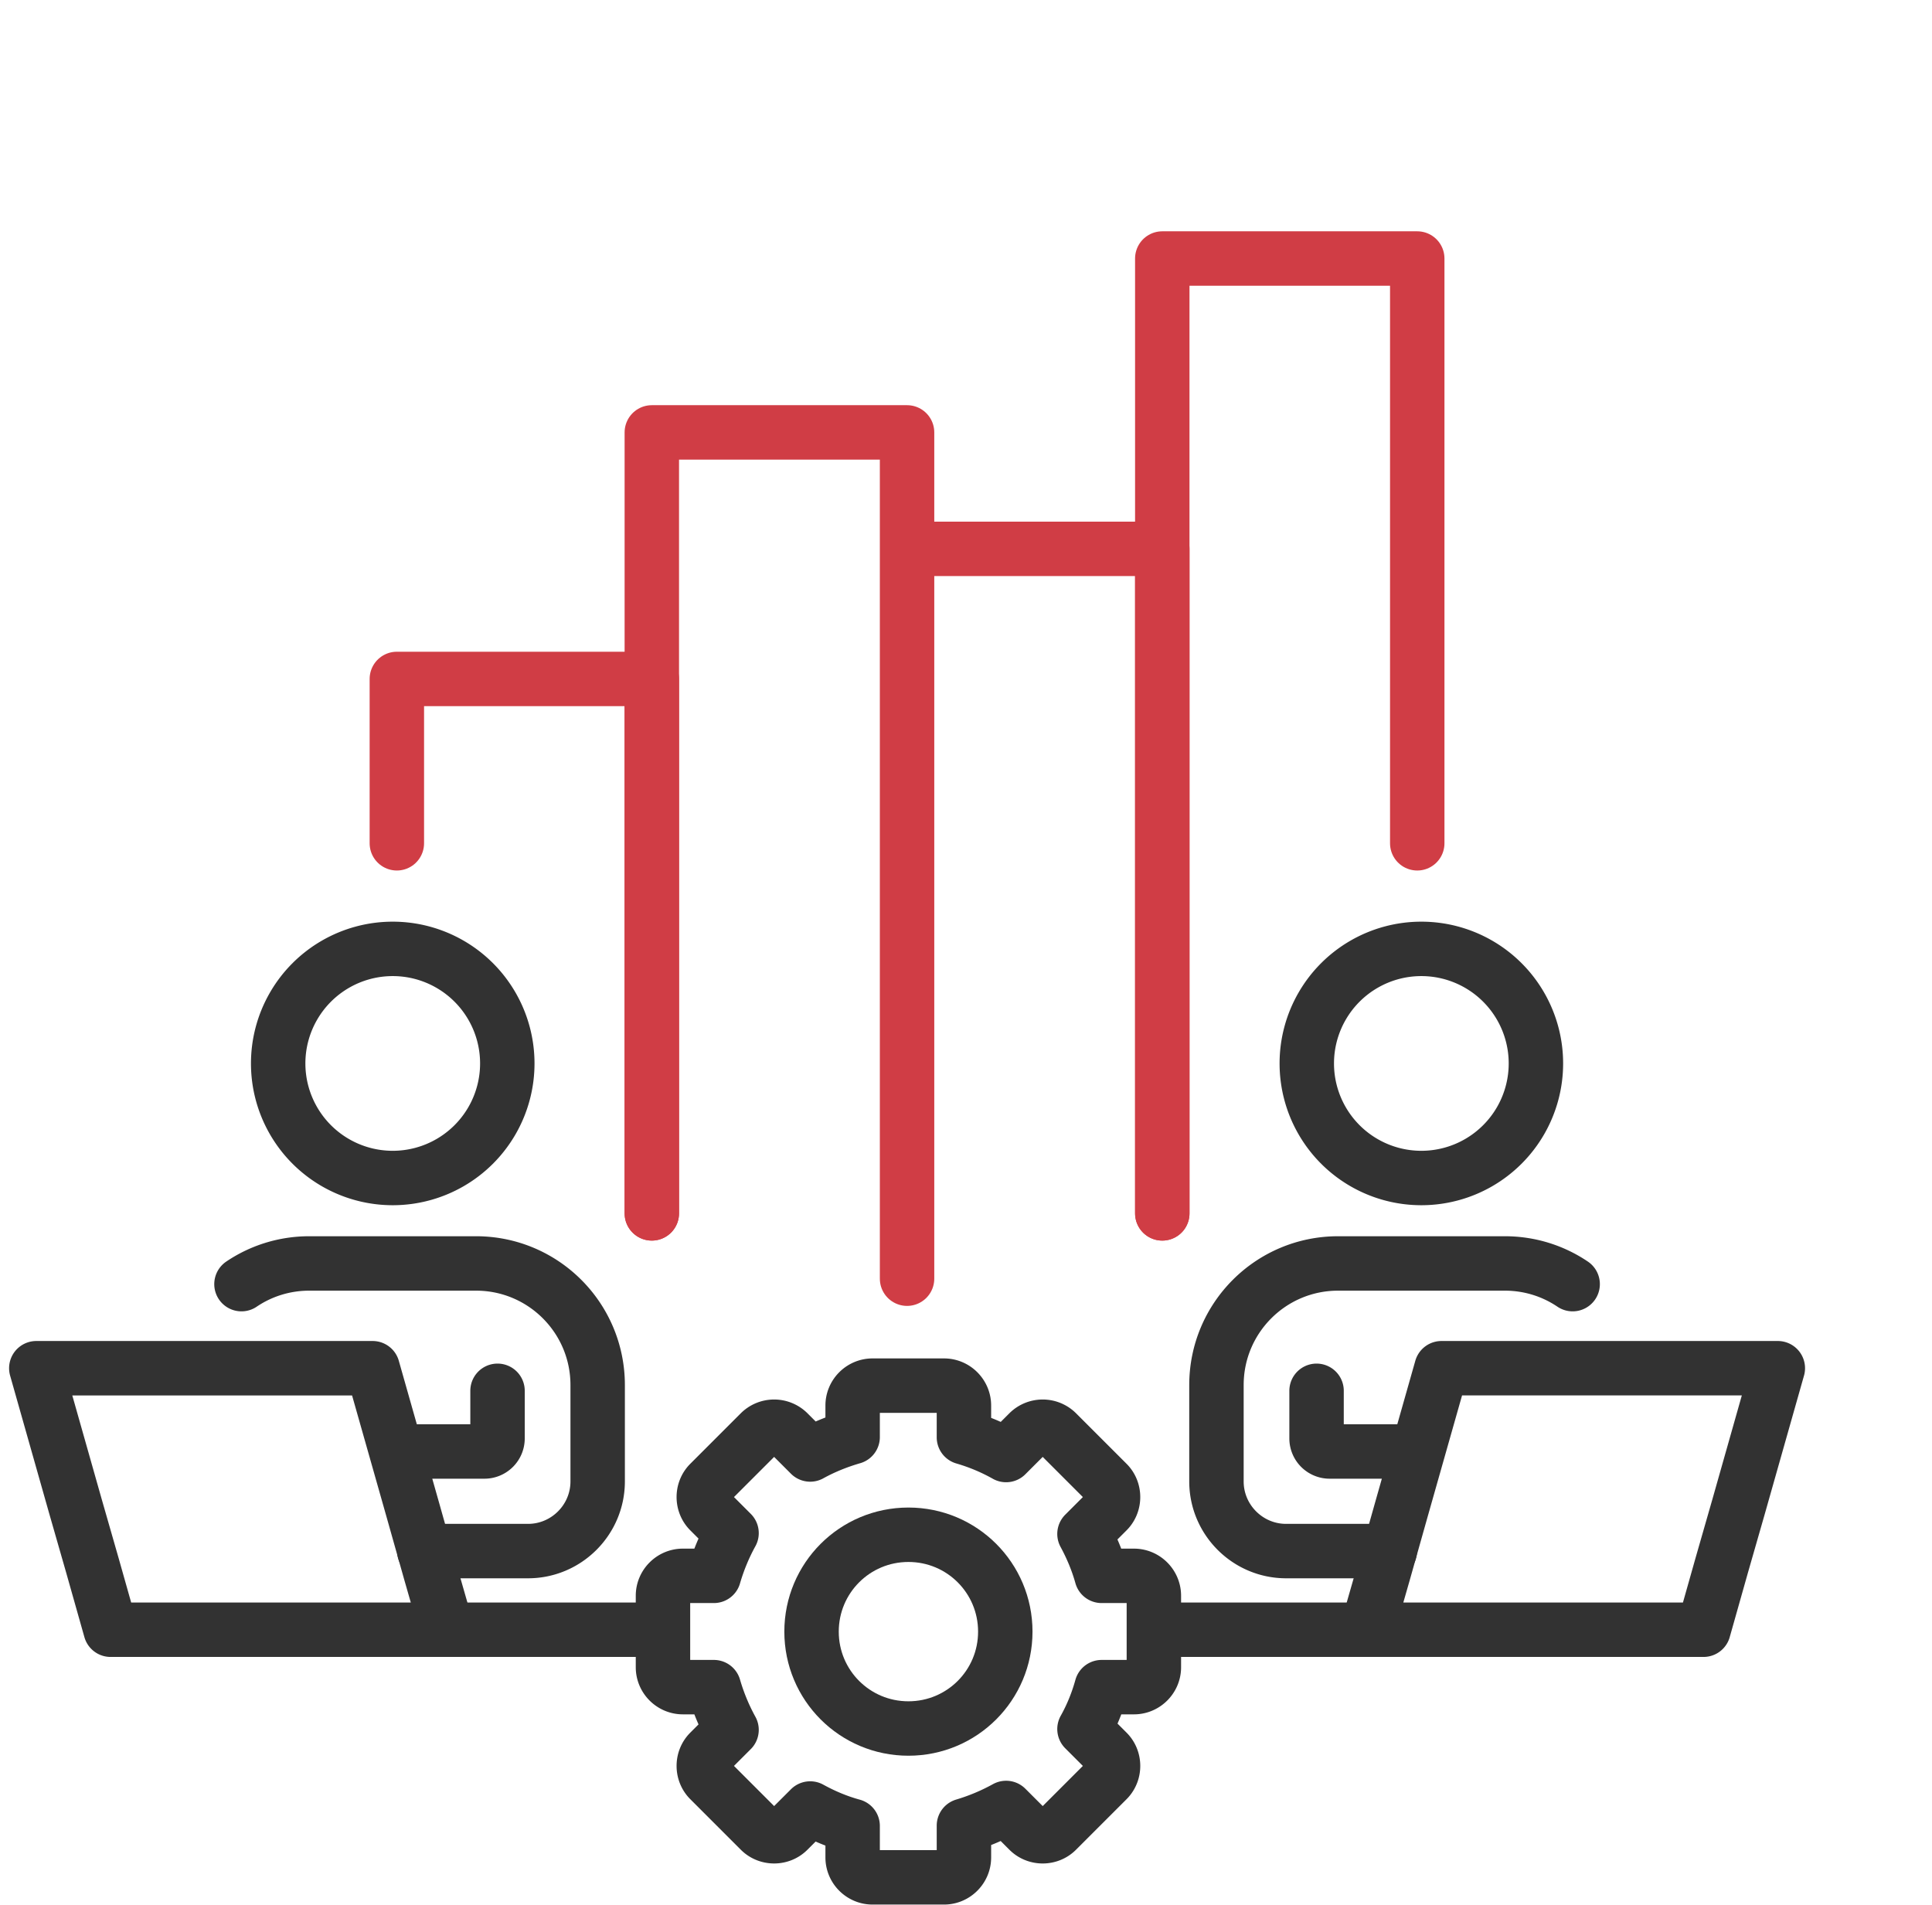 <svg width="71" height="70" viewBox="0 0 71 70" fill="none" xmlns="http://www.w3.org/2000/svg">
    <path d="M14.433 43.29a4.21 4.21 0 1 0 0-8.42 4.21 4.21 0 0 0 0 8.42zM13.694 50.28l1.47 5.18.66 2.34.6 2.09H4.064l-.67-2.37-.62-2.16-1.44-5.08h12.36zM14.584 53.34h3.22c.26 0 .48-.21.48-.48v-1.75" stroke="#323232" stroke-width="2" stroke-linecap="round" stroke-linejoin="round"/>
    <path d="M8.874 47.19c.71-.48 1.57-.76 2.49-.76h6.13c2.47 0 4.47 2 4.47 4.47v3.54c0 1.41-1.15 2.56-2.56 2.56h-3.81M16.423 59.89h7.85M52.234 43.29a4.21 4.21 0 1 1 0-8.42 4.21 4.21 0 0 1 0 8.42zM52.974 50.28l-1.47 5.18-.66 2.34-.6 2.09h12.36l.67-2.37.62-2.16 1.44-5.08h-12.36zM52.083 53.34h-3.22a.48.48 0 0 1-.48-.48v-1.75" stroke="#323232" stroke-width="2" stroke-linecap="round" stroke-linejoin="round"/>
    <path d="M57.794 47.19c-.71-.48-1.57-.76-2.49-.76h-6.13c-2.47 0-4.47 2-4.47 4.47v3.54c0 1.41 1.15 2.56 2.56 2.56h3.81M50.244 59.89h-7.84M42.404 61.27v-2.63c0-.4-.33-.73-.73-.73h-1.19c-.15-.54-.37-1.06-.63-1.54l.84-.84c.28-.28.28-.75 0-1.03l-1.86-1.86a.736.736 0 0 0-1.03 0l-.83.83c-.48-.27-1-.49-1.55-.65v-1.17c0-.4-.33-.73-.73-.73h-2.63c-.4 0-.73.33-.73.73v1.16c-.55.16-1.07.37-1.56.64l-.81-.81a.736.736 0 0 0-1.03 0l-1.86 1.86c-.28.28-.28.75 0 1.03l.81.81c-.27.49-.49 1.02-.65 1.57h-1.14c-.4 0-.73.33-.73.73v2.63c0 .4.33.73.73.73h1.14c.16.55.38 1.08.65 1.57l-.81.81c-.28.28-.28.75 0 1.03l1.86 1.86c.28.28.75.28 1.03 0l.81-.81c.49.27 1.01.49 1.56.64v1.16c0 .4.33.73.73.73h2.63c.4 0 .73-.33.73-.73v-1.17a7.82 7.82 0 0 0 1.55-.65l.83.83c.28.28.75.28 1.03 0l1.86-1.86c.28-.28.28-.75 0-1.03l-.84-.84c.27-.48.48-1 .63-1.54h1.19c.4 0 .73-.33.73-.73z" stroke="#323232" stroke-width="2" stroke-linecap="round" stroke-linejoin="round"/>
    <path d="M36.944 59.96c0-1.97-1.59-3.56-3.56-3.56s-3.56 1.59-3.56 3.56 1.59 3.56 3.56 3.56 3.56-1.59 3.56-3.56z" stroke="#323232" stroke-width="2" stroke-linecap="round" stroke-linejoin="round"/>
    <path d="M23.954 44.59v-28.7h9.38v30.3M33.334 46.99V20.17h9.38v24.42" stroke="#D03D45" stroke-width="2" stroke-linecap="round" stroke-linejoin="round"/>
    <path d="M42.713 44.59V9.5h9.37v21.49M14.584 30.99v-6.04h9.37v19.64" stroke="#D03D45" stroke-width="2" stroke-linecap="round" stroke-linejoin="round"/>
</svg>
